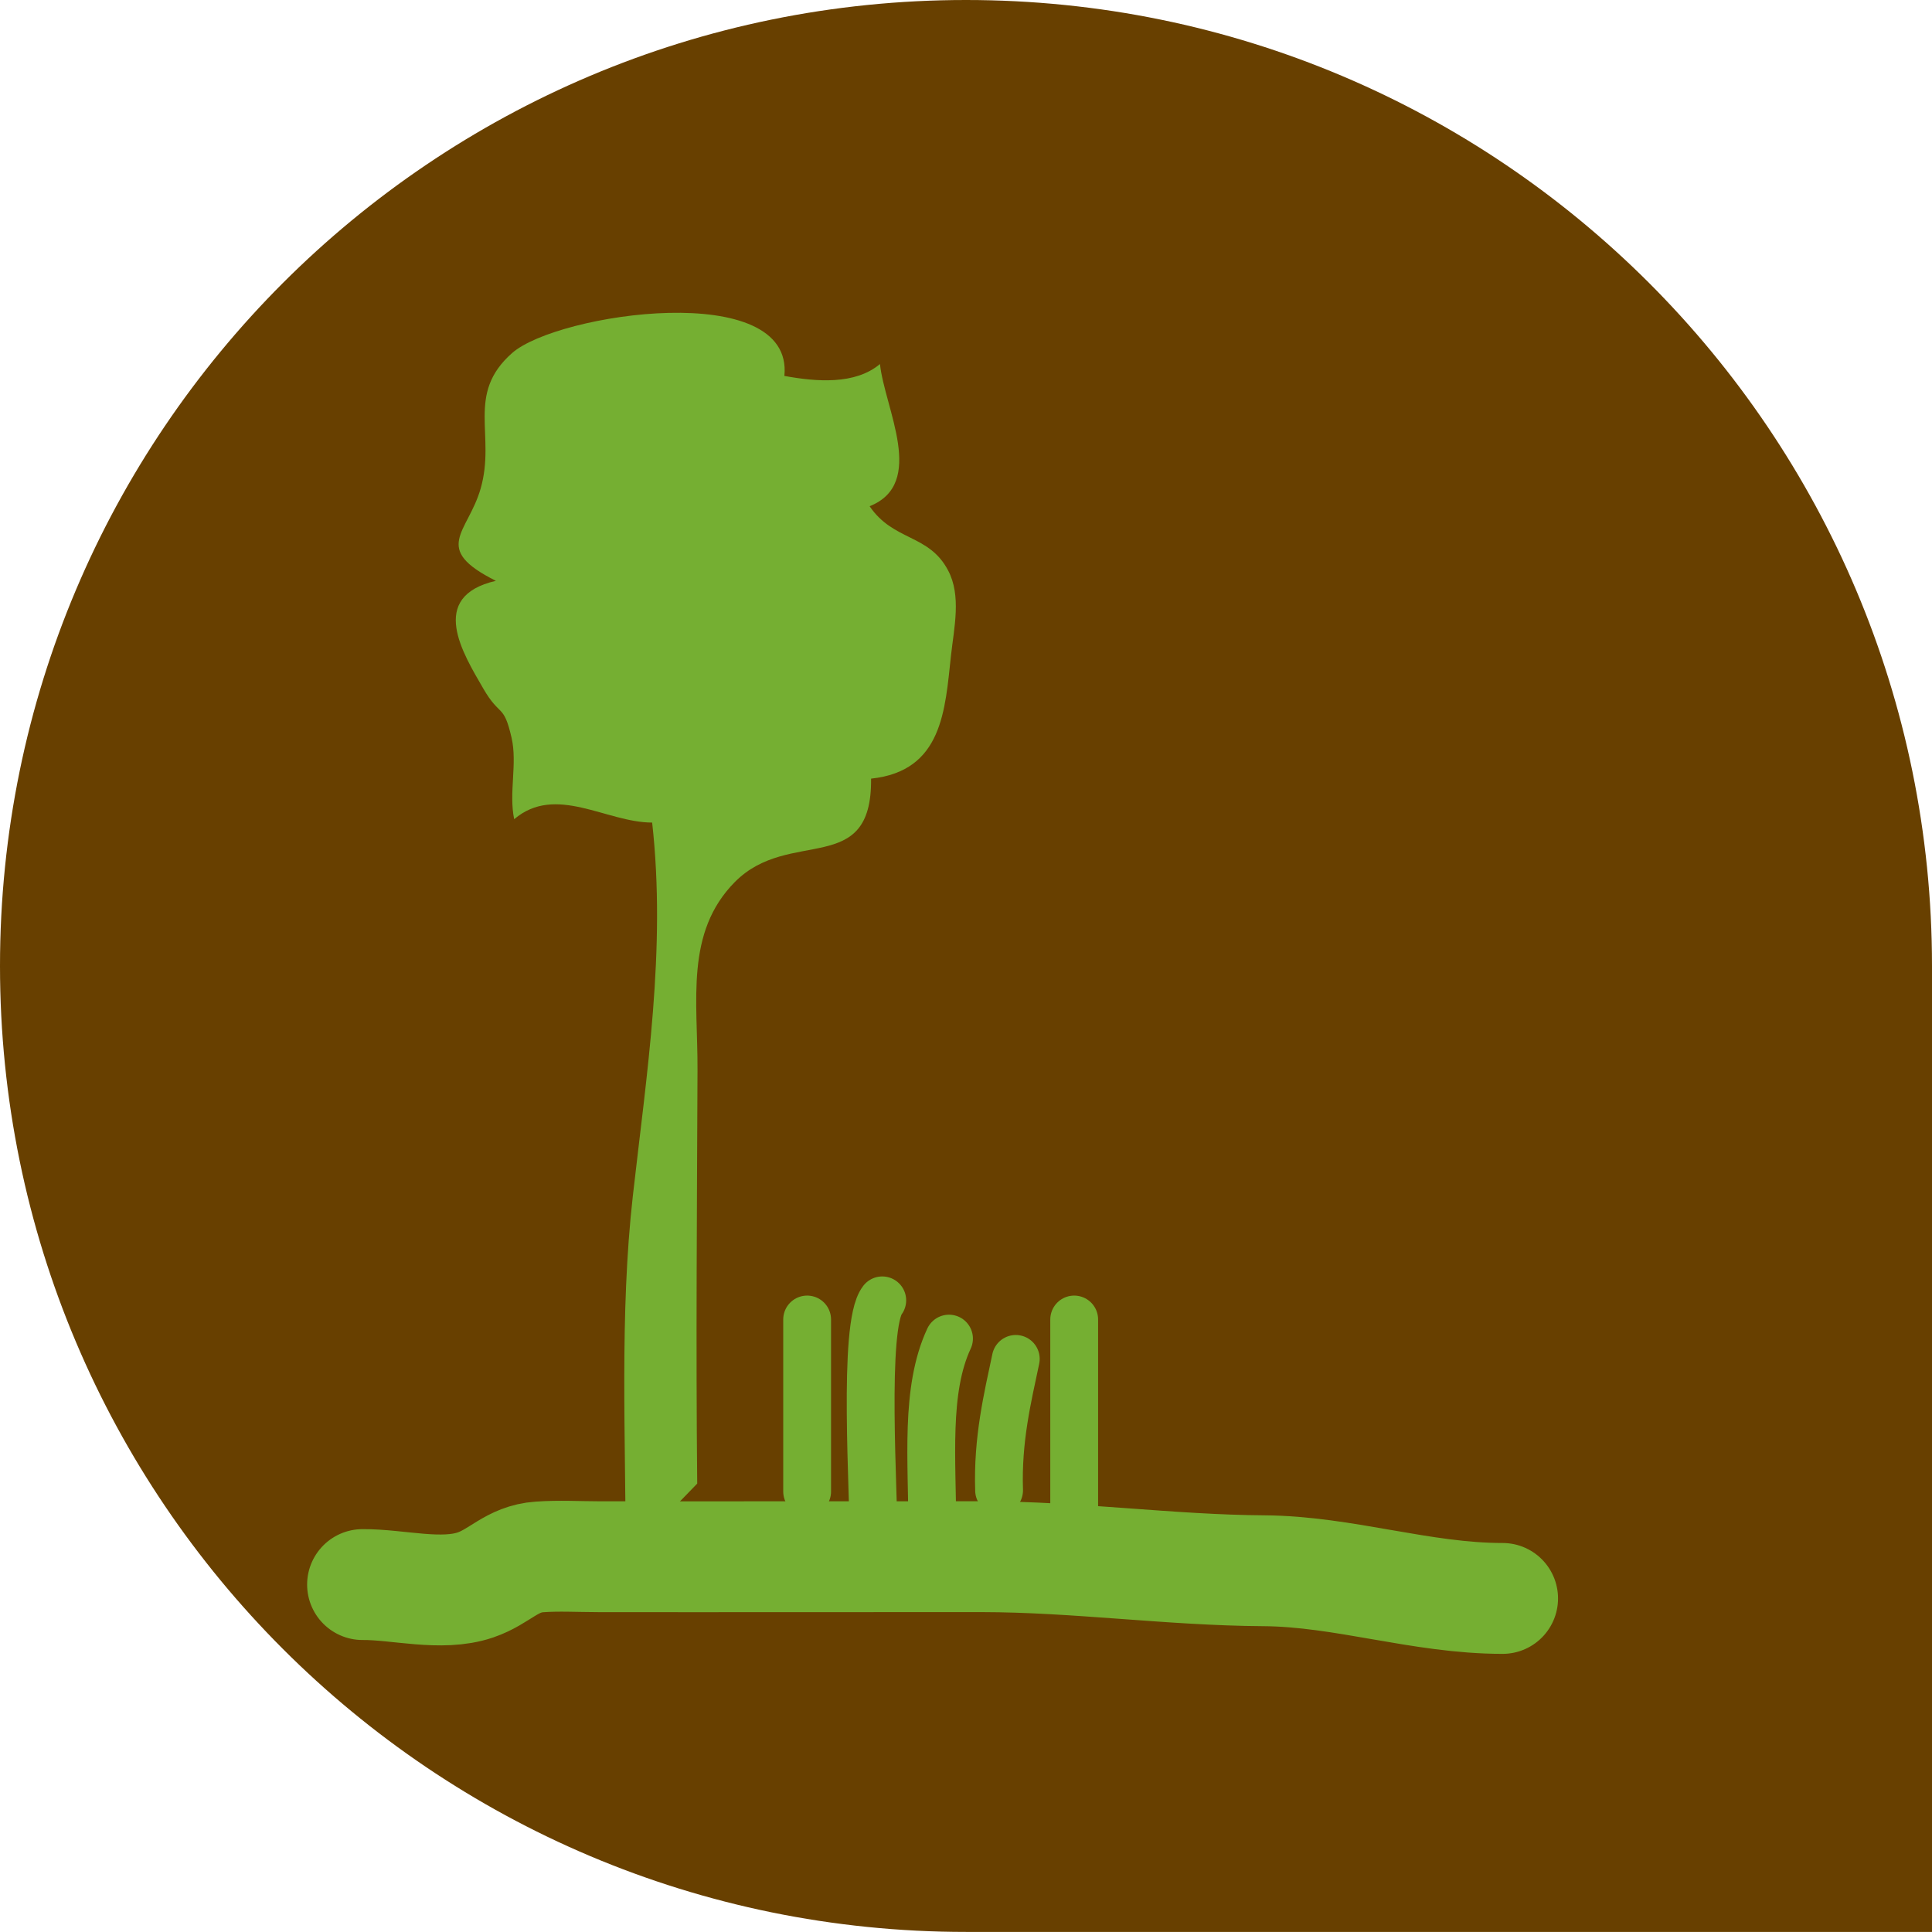 <?xml version="1.0" encoding="utf-8"?>
<!-- Generator: Adobe Illustrator 15.0.0, SVG Export Plug-In  -->
<!DOCTYPE svg PUBLIC "-//W3C//DTD SVG 1.1//EN" "http://www.w3.org/Graphics/SVG/1.1/DTD/svg11.dtd">
<svg version="1.1"
	 xmlns="http://www.w3.org/2000/svg" xmlns:xlink="http://www.w3.org/1999/xlink" xmlns:a="http://ns.adobe.com/AdobeSVGViewerExtensions/3.0/"
	 x="0px" y="0px" width="128px" height="128px" viewBox="0 0 128 128" overflow="visible" enable-background="new 0 0 128 128"
	 xml:space="preserve">
<defs>
</defs>
<path fill="#684000" d="M128,63.996C128,28.657,99.348,0,64,0C28.655,0,0,28.657,0,63.996c0,35.346,28.655,63.999,64,63.999h64
	V63.999l0,0C128,63.998,128,63.997,128,63.996z"/>
<path fill="none" stroke="#75AF32" stroke-width="7.345" stroke-linecap="round" stroke-linejoin="round" d="M24.02,104.982
	c2.343-0.018,5.212,0.793,7.474,0.027c1.635-0.554,2.402-1.73,4.25-1.859c1.285-0.092,2.583-0.016,3.872-0.014
	c8.479,0.013,16.961-0.008,25.441-0.002c6.277,0.007,12.48,0.894,18.656,0.932c5.311,0.032,10.426,1.834,15.838,1.834"/>
<path fill="#75AF32" d="M41.456,103.178c-0.002-7.948-0.408-16.165,0.471-23.941c0.907-8.049,2.221-16.33,1.28-24.74
	c-3.025,0.005-6.385-2.569-9.141-0.223c-0.367-1.746,0.219-3.684-0.171-5.384c-0.529-2.316-0.754-1.332-1.875-3.27
	c-1.329-2.3-3.712-6.088,0.833-7.139c-4.294-2.146-1.859-3.166-1.014-6.096c1.032-3.557-1.006-6.262,2.086-8.992
	c3.003-2.654,18.686-4.954,18.042,1.513c2.119,0.388,4.686,0.599,6.333-0.788c0.311,2.942,3.094,7.915-0.686,9.421
	c1.588,2.33,3.922,1.828,5.198,4.249c0.892,1.681,0.396,3.798,0.195,5.629c-0.396,3.608-0.546,7.667-5.296,8.17
	c0.073,6.597-5.399,3.193-9.021,6.844c-3.322,3.353-2.455,7.916-2.478,12.451c-0.035,9.132-0.111,18.276-0.02,27.41"/>
<line fill="none" stroke="#75AF32" stroke-width="3.168" stroke-linecap="round" stroke-linejoin="round" x1="53.475" y1="98.818" x2="53.475" y2="87.42"/>
<path fill="none" stroke="#75AF32" stroke-width="3.168" stroke-linecap="round" stroke-linejoin="round" d="M57.898,102.62
	c0-3.673-0.751-14.796,0.554-16.468"/>
<path fill="none" stroke="#75AF32" stroke-width="3.168" stroke-linecap="round" stroke-linejoin="round" d="M61.769,101.354
	c-0.002-4.607-0.488-9.254,1.105-12.668"/>
<path fill="none" stroke="#75AF32" stroke-width="3.168" stroke-linecap="round" stroke-linejoin="round" d="M66.192,98.74
	c-0.112-3.377,0.563-6.133,1.106-8.709"/>
<line fill="none" stroke="#75AF32" stroke-width="3.168" stroke-linecap="round" stroke-linejoin="round" x1="71.168" y1="100.086" x2="71.168" y2="87.42"/>
</svg>
